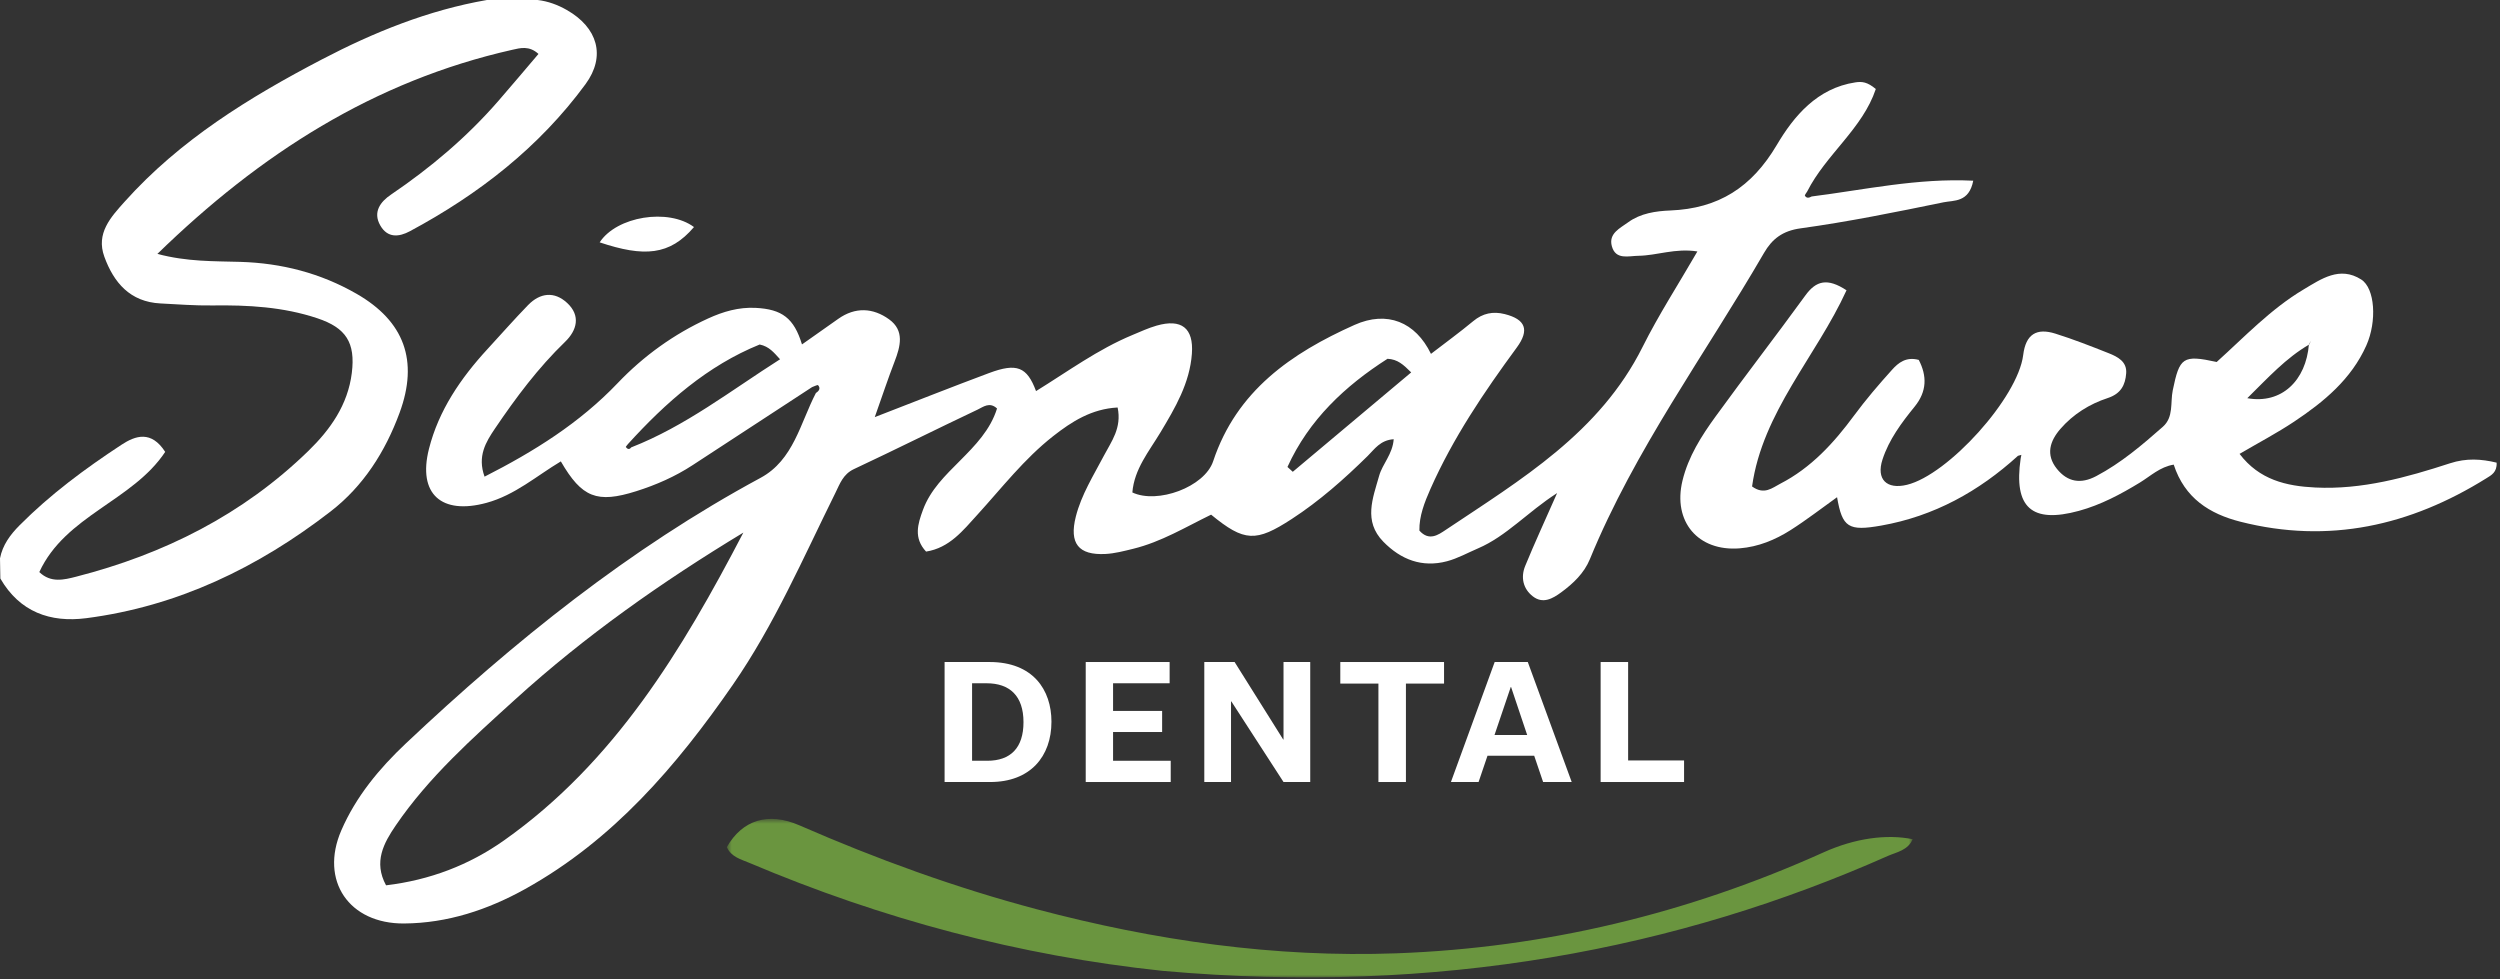 <?xml version="1.0" encoding="UTF-8"?>
<svg width="480px" height="188px" viewBox="0 0 480 188" version="1.1" xmlns="http://www.w3.org/2000/svg" xmlns:xlink="http://www.w3.org/1999/xlink">
    <rect x="0" y="0" width="480" height="188" fill="#333333" stroke="none"/>
    <!-- Generator: Sketch 51.3 (57544) - http://www.bohemiancoding.com/sketch -->
    <title>Group 24</title>
    <desc>Created with Sketch.</desc>
    <defs>
        <polygon id="path-1" points="0.552 0.567 228.243 0.567 228.243 31 0.552 31"></polygon>
    </defs>
    <g id="Page-1" stroke="none" stroke-width="1" fill="none" fill-rule="evenodd">
        <g id="Group-24">
            <g id="Group-3" transform="translate(139, 156.658)">
                <mask id="mask-2" fill="white">
                    <use xlink:href="#path-1"></use>
                </mask>
                <g id="Clip-2"></g>
                <path d="M84.219,29.746 C56.708,26.843 30.337,19.795 4.913,9.028 C3.267,8.33 1.377,7.886 0.552,5.984 C3.541,0.761 8.502,-0.807 14.505,1.814 C29.311,8.279 44.45,13.785 60.074,17.923 C82.706,23.918 105.7,27.24 129.141,26.378 C157.716,25.329 185.044,18.743 211.131,6.993 C217.179,4.269 223.26,3.449 228.243,4.472 C227.298,6.613 225.191,6.933 223.531,7.656 C183.351,25.489 137.351,34.489 84.219,29.746" id="Fill-1" fill="#6A953F" mask="url(#mask-2)"></path>
            </g>
            <path d="M247.193,89.655 C247.533,89.965 247.873,90.276 248.214,90.586 C255.76,84.251 263.307,77.916 270.949,71.502 C269.409,69.969 268.336,68.99 266.402,68.887 C258.273,74.081 251.314,80.583 247.193,89.655 M142.724,102.259 C127.141,111.686 112.355,122.082 98.936,134.273 C90.706,141.749 82.344,149.175 76.005,158.454 C73.672,161.867 71.683,165.492 74.12,169.981 C82.562,168.97 90.094,166.081 96.807,161.335 C118.022,146.333 130.974,124.803 142.724,102.259 M121.19,85.9 C131.61,81.827 140.345,74.97 149.773,68.98 C148.57,67.678 147.693,66.528 145.857,66.145 C135.85,70.202 127.849,77.245 120.569,85.258 C120.423,85.457 120.116,85.779 120.159,85.834 C120.447,86.213 120.815,86.398 121.19,85.9 M347.836,37.724 C358.025,36.435 368.148,34.168 378.862,34.695 C378.051,38.914 375.124,38.437 373.156,38.842 C364.042,40.717 354.905,42.573 345.694,43.845 C342.232,44.323 340.234,45.901 338.697,48.551 C327.381,68.056 313.887,86.323 305.257,107.361 C304.16,110.036 302.083,112.012 299.772,113.713 C298.093,114.949 296.241,115.994 294.316,114.509 C292.414,113.042 291.946,110.838 292.842,108.65 C294.64,104.263 296.634,99.958 298.966,94.67 C293.209,98.374 289.246,102.947 283.785,105.287 C281.806,106.134 279.885,107.213 277.826,107.759 C273.047,109.025 268.979,107.462 265.597,104.005 C261.723,100.043 263.594,95.636 264.795,91.354 C265.439,89.058 267.382,87.211 267.59,84.331 C265,84.5 263.893,86.266 262.588,87.551 C258.071,91.998 253.353,96.172 248.021,99.644 C241.147,104.119 238.919,104.057 232.533,98.814 C227.663,101.184 222.949,104.052 217.575,105.367 C215.809,105.8 214.012,106.278 212.212,106.365 C207.086,106.614 205.247,104.357 206.56,99.175 C207.628,94.965 209.968,91.27 211.975,87.444 C213.382,84.761 215.412,82.172 214.583,78.239 C209.599,78.499 205.783,80.933 202.182,83.76 C196.65,88.104 192.362,93.663 187.661,98.824 C184.916,101.838 182.304,105.199 177.805,105.905 C175.364,103.278 176.225,100.575 177.204,97.909 C178.622,94.044 181.492,91.298 184.328,88.447 C187.219,85.54 190.155,82.541 191.429,78.431 C190.004,77.095 188.766,78.14 187.731,78.63 C179.78,82.395 171.913,86.336 163.949,90.07 C161.857,91.051 161.253,92.905 160.39,94.647 C154.201,107.139 148.666,119.977 140.681,131.51 C129.888,147.101 117.704,161.311 100.844,170.684 C93.66,174.678 85.928,177.249 77.589,177.31 C67.006,177.388 61.357,169.082 65.525,159.449 C68.339,152.944 72.829,147.543 77.94,142.724 C98.698,123.15 120.796,105.37 146.033,91.744 C152.357,88.33 153.647,81.237 156.657,75.448 C157.251,75.073 157.603,74.566 157.075,73.961 C156.969,73.839 156.321,74.19 155.922,74.323 C148.27,79.322 140.619,84.322 132.965,89.32 C129.606,91.513 125.969,93.108 122.152,94.313 C114.635,96.685 111.724,95.563 107.681,88.587 C103.009,91.376 98.875,95.056 93.413,96.545 C84.785,98.897 80.169,94.876 82.357,86.196 C84.223,78.792 88.463,72.605 93.595,67.026 C96.185,64.211 98.714,61.334 101.376,58.589 C103.695,56.199 106.443,55.886 108.902,58.175 C111.529,60.618 110.775,63.425 108.506,65.619 C103.321,70.629 99.05,76.349 95.036,82.28 C93.273,84.885 91.62,87.604 93.035,91.518 C102.535,86.683 111.267,81.238 118.598,73.552 C123.547,68.364 129.366,64.158 135.952,61.149 C138.85,59.824 141.83,58.944 145.097,59.112 C150.139,59.372 152.446,61.073 153.981,66.129 C156.339,64.468 158.642,62.853 160.936,61.225 C164.216,58.899 167.63,59.091 170.706,61.312 C173.701,63.475 172.889,66.494 171.75,69.446 C170.518,72.64 169.441,75.895 167.955,80.088 C175.849,77.035 182.85,74.255 189.906,71.624 C195.227,69.64 197.179,70.421 198.919,75.091 C205.021,71.325 210.799,67.072 217.425,64.32 C218.96,63.683 220.48,62.974 222.071,62.519 C226.844,61.153 229.198,62.976 228.844,67.902 C228.439,73.549 225.644,78.295 222.807,83.018 C220.613,86.672 217.773,90.061 217.413,94.551 C222.221,96.823 231.276,93.516 232.929,88.551 C237.436,75.025 247.932,67.814 260.065,62.384 C266.318,59.586 271.778,61.808 274.746,67.943 C277.489,65.832 280.243,63.829 282.859,61.659 C284.7,60.133 286.666,59.741 288.908,60.305 C292.904,61.311 293.708,63.341 291.221,66.727 C284.912,75.316 278.962,84.122 274.633,93.904 C273.512,96.441 272.47,99.087 272.522,101.871 C274.368,103.961 276.155,102.689 277.539,101.764 C292.019,92.08 307.13,83.11 315.373,66.619 C318.467,60.428 322.253,54.584 325.899,48.278 C321.644,47.6 318.141,49.07 314.546,49.113 C312.681,49.136 310.216,49.955 309.477,47.283 C308.794,44.812 311.074,43.81 312.602,42.684 C314.961,40.947 317.944,40.524 320.677,40.414 C329.965,40.04 336.333,35.973 341.148,27.828 C344.426,22.285 348.9,16.926 356.242,15.814 C357.486,15.626 358.524,15.716 360.153,17.092 C357.617,24.709 350.565,29.674 346.975,36.777 C346.822,37.052 346.469,37.442 346.549,37.581 C346.862,38.123 347.368,37.986 347.836,37.724" id="Fill-4" fill="#FFFFFF"></path>
            <path d="M0.068,111.075 C0.046,109.783 0.022,108.49 0,107.198 C0.499,104.64 1.963,102.665 3.753,100.863 C9.648,94.93 16.337,89.984 23.294,85.412 C26.016,83.622 29.035,82.603 31.719,86.762 C25.446,96.214 12.576,98.945 7.548,109.837 C9.755,111.974 12.321,111.313 14.599,110.73 C31.478,106.409 46.648,98.801 59.219,86.566 C63.417,82.482 66.788,77.731 67.547,71.613 C68.275,65.754 66.415,62.937 60.935,61.108 C54.354,58.91 47.605,58.55 40.756,58.646 C37.439,58.692 34.116,58.431 30.798,58.26 C24.983,57.96 21.851,54.281 20.032,49.286 C18.395,44.793 21.267,41.699 23.942,38.713 C34.554,26.867 47.853,18.698 61.76,11.43 C71.796,6.185 82.236,1.957 93.475,0.001 C96.724,0.001 99.974,0 103.223,0 C105.233,0.239 107.087,0.927 108.838,1.926 C114.732,5.288 116.386,10.754 112.421,16.158 C103.516,28.29 91.886,37.324 78.69,44.399 C76.592,45.524 74.428,45.721 73.036,43.325 C71.507,40.696 73.086,38.711 75.056,37.374 C82.669,32.211 89.633,26.336 95.674,19.391 C98.258,16.421 100.789,13.402 103.385,10.356 C101.616,8.729 99.884,9.216 98.385,9.554 C71.849,15.537 49.951,29.539 30.217,48.749 C35.959,50.275 41.067,50.13 46.13,50.279 C54.085,50.513 61.563,52.445 68.462,56.408 C77.651,61.687 80.394,69.275 76.724,79.248 C73.975,86.719 69.787,93.322 63.461,98.212 C49.57,108.949 34.141,116.417 16.561,118.692 C9.657,119.585 3.77,117.498 0.068,111.075" id="Fill-6" fill="#FFFFFF"></path>
            <path d="M443.739,65.401 C443.611,65.651 443.483,65.901 443.355,66.152 C438.884,68.757 435.505,72.489 431.479,76.454 C438.076,77.636 442.757,73.056 443.312,66.096 M387.45,87.516 C379.922,94.367 371.319,99.117 361.21,100.908 C354.9,102.026 353.719,101.287 352.717,95.464 C349.704,97.614 346.84,99.844 343.789,101.781 C340.831,103.658 337.596,104.994 334.027,105.28 C326.006,105.922 321.136,100.121 323.037,92.283 C324.162,87.645 326.671,83.72 329.396,79.962 C335.059,72.151 340.968,64.519 346.637,56.714 C348.689,53.89 350.85,53.315 354.532,55.735 C348.736,68.415 338.4,79.104 336.397,93.398 C338.728,95.103 340.286,93.658 341.805,92.877 C347.721,89.833 352.071,85.08 355.97,79.797 C358.235,76.729 360.729,73.816 363.286,70.982 C364.483,69.654 365.977,68.443 368.401,69.101 C369.997,72.157 369.99,75.147 367.614,78.07 C365.093,81.171 362.686,84.396 361.437,88.232 C360.2,92.03 362.242,94.027 366.135,93.083 C374.029,91.171 387.448,76.349 388.454,68.159 C388.948,64.135 391.047,62.932 394.619,64.052 C398.093,65.141 401.494,66.476 404.88,67.82 C406.596,68.501 408.39,69.43 408.228,71.659 C408.067,73.892 407.234,75.593 404.675,76.429 C401.193,77.567 398.036,79.535 395.59,82.359 C393.571,84.691 392.745,87.305 394.916,90.008 C396.983,92.583 399.538,92.966 402.467,91.419 C407.218,88.91 411.269,85.466 415.26,81.946 C417.382,80.077 416.681,77.297 417.167,74.947 C418.475,68.601 419.086,68.08 425.604,69.5 C430.928,64.707 435.97,59.336 442.291,55.575 C445.672,53.562 449.237,51.038 453.352,53.663 C456.006,55.354 456.399,61.691 454.343,66.312 C451.451,72.808 446.187,77.151 440.467,80.96 C437.189,83.143 433.682,84.984 429.997,87.145 C433.791,92.138 438.976,93.332 444.542,93.604 C453.51,94.043 462.011,91.683 470.397,88.952 C473.544,87.927 476.417,88.117 479.352,88.829 C479.455,90.681 478.313,91.251 477.368,91.84 C462.755,100.948 447.133,104.483 430.158,100.17 C424.23,98.664 419.457,95.654 417.355,89.208 C414.712,89.639 412.909,91.402 410.865,92.648 C407.163,94.904 403.357,96.936 399.15,98.085 C390.071,100.565 386.592,97.431 387.965,88.045 L388.105,87.332 C387.886,87.393 387.669,87.455 387.45,87.516" id="Fill-8" fill="#FFFFFF"></path>
            <path d="M115.137,46.533 C118.393,41.538 128.315,39.928 133.244,43.594 C128.588,49.059 123.661,49.382 115.137,46.533" id="Fill-10" fill="#FFFFFF"></path>
            <path d="M189.549,146.067 C194.02,146.067 196.51,143.608 196.51,138.657 C196.51,133.588 193.839,131.188 189.43,131.188 L186.639,131.188 L186.639,146.067 L189.549,146.067 Z M181.361,127.108 L190,127.108 C198.339,127.108 201.88,132.448 201.88,138.567 C201.88,145.227 197.829,150.147 190.119,150.147 L181.361,150.147 L181.361,127.108 Z" id="Fill-12" fill="#FFFFFF"></path>
            <polygon id="Fill-14" fill="#FFFFFF" points="208.459 150.147 208.459 127.108 224.568 127.108 224.568 131.188 213.709 131.188 213.709 136.498 223.128 136.498 223.128 140.547 213.709 140.547 213.709 146.067 224.778 146.067 224.778 150.147"></polygon>
            <polygon id="Fill-16" fill="#FFFFFF" points="251.565 127.108 251.565 150.147 246.435 150.147 236.416 134.668 236.356 134.668 236.356 150.147 231.225 150.147 231.225 127.108 237.045 127.108 246.376 141.987 246.435 141.987 246.435 127.108"></polygon>
            <polygon id="Fill-18" fill="#FFFFFF" points="264.657 150.147 264.657 131.248 257.338 131.248 257.338 127.108 277.257 127.108 277.257 131.248 269.937 131.248 269.937 150.147"></polygon>
            <path d="M293.217,141.117 L290.127,131.908 L290.067,131.908 L286.947,141.117 L293.217,141.117 Z M294.567,145.107 L285.598,145.107 L283.887,150.147 L278.577,150.147 L286.978,127.108 L293.337,127.108 L301.767,150.147 L296.277,150.147 L294.567,145.107 Z" id="Fill-20" fill="#FFFFFF"></path>
            <polygon id="Fill-22" fill="#FFFFFF" points="307.321 127.108 312.6 127.108 312.6 146.007 323.341 146.007 323.341 150.147 307.321 150.147"></polygon>
        </g>
    </g>
</svg>